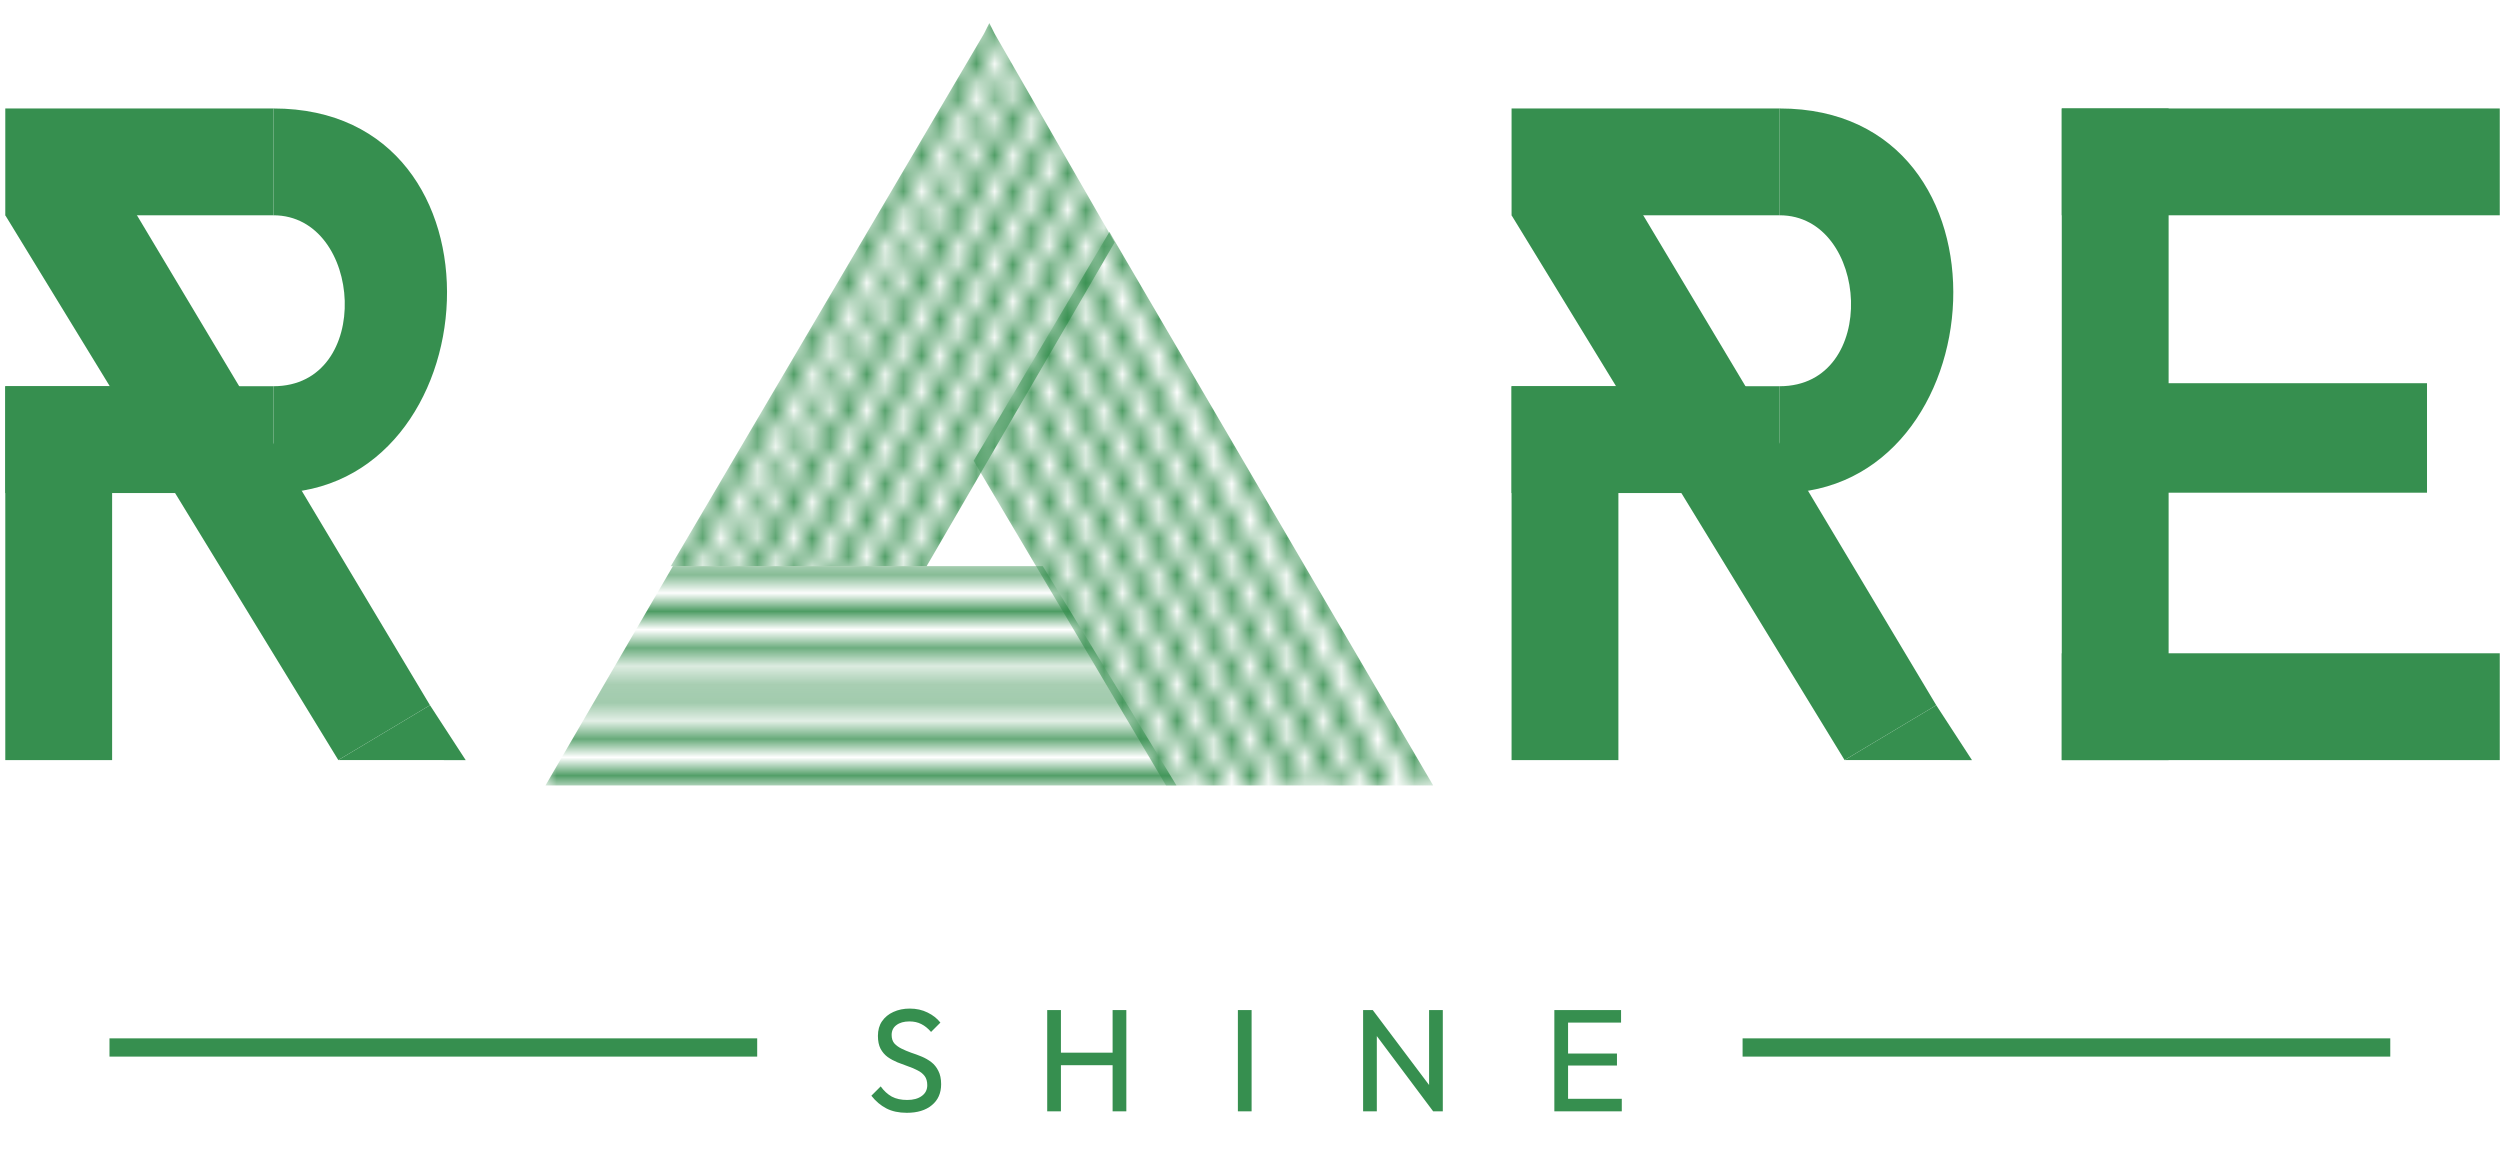<svg xmlns="http://www.w3.org/2000/svg" fill="none" viewBox="0 0 137 63" height="63" width="137">
<path fill="#368F4F" d="M14.983 5.944C28.39 5.944 26.927 27.019 14.983 27.019V21.165C20.487 21.165 19.902 11.798 14.983 11.798V5.944Z"></path>
<path fill="#368F4F" d="M0.29 21.165H6.144V41.654H0.29V21.165Z"></path>
<path fill="#368F4F" d="M0.29 5.944H14.983V11.798H0.29V5.944Z"></path>
<path fill="#368F4F" d="M5.314 8.134L23.563 38.646L18.539 41.651L0.29 11.798L5.314 8.134Z"></path>
<path fill="#368F4F" d="M23.563 38.646L18.539 41.651L25.52 41.654L23.563 38.646Z"></path>
<path fill="#368F4F" d="M0.29 21.165H14.983V27.019H0.29V21.165Z"></path>
<path fill="#368F4F" d="M97.526 5.944C110.934 5.944 109.47 27.019 97.526 27.019V21.165C103.031 21.165 102.445 11.798 97.526 11.798V5.944Z"></path>
<path fill="#368F4F" d="M82.834 21.165H88.688V41.654H82.834V21.165Z"></path>
<path fill="#368F4F" d="M82.834 5.944H97.526V11.798H82.834V5.944Z"></path>
<path fill="#368F4F" d="M87.858 8.134L106.107 38.646L101.083 41.651L82.834 11.798L87.858 8.134Z"></path>
<path fill="#368F4F" d="M106.107 38.646L101.083 41.651L108.064 41.654L106.107 38.646Z"></path>
<path fill="#368F4F" d="M82.834 21.165H97.526V27.019H82.834V21.165Z"></path>
<path fill="#368F4F" d="M112.985 5.944H118.84V41.654H112.985V5.944Z"></path>
<path fill="#368F4F" d="M112.985 5.944H136.987V11.798H112.985V5.944Z"></path>
<path fill="#368F4F" d="M112.985 35.8H136.987V41.654H112.985V35.8Z"></path>
<path fill="#368F4F" d="M113 21H133V27H113V21Z"></path>
<mask height="44" width="40" y="0" x="29" maskUnits="userSpaceOnUse" style="mask-type:alpha" id="mask0_564_23">
<line stroke-width="0.9" stroke="white" y2="43.268" x2="30.282" y1="0.919" x1="54.89"></line>
<line stroke-width="0.6" stroke="white" y2="43.5" x2="32.259" y1="1.151" x1="56.868"></line>
<line stroke-width="0.9" stroke="white" y2="43.268" x2="34.288" y1="0.919" x1="58.896"></line>
<line stroke-width="0.9" stroke="white" y2="43.268" x2="36.577" y1="0.919" x1="61.185"></line>
<line stroke-width="0.9" stroke="white" y2="43.268" x2="38.866" y1="0.919" x1="63.474"></line>
<line stroke-width="0.9" stroke="white" y2="43.268" x2="41.155" y1="0.919" x1="65.764"></line>
<line stroke-width="0.9" stroke="white" y2="43.268" x2="43.444" y1="0.919" x1="68.053"></line>
</mask>
<g mask="url(#mask0_564_23)">
<path fill="#368F4F" d="M53.929 1.837L36.76 31.024H50.781L61.082 13.283L54.501 1.837L54.215 1.265L53.929 1.837Z"></path>
</g>
<mask height="14" width="50" y="30" x="29" maskUnits="userSpaceOnUse" style="mask-type:alpha" id="mask1_564_23">
<line stroke-width="0.9" stroke="white" y2="42.592" x2="78.537" y1="42.592" x1="29.893"></line>
<line stroke-width="0.9" stroke="white" y2="40.303" x2="78.537" y1="40.303" x1="29.893"></line>
<line stroke-width="0.9" stroke="white" y2="38.014" x2="78.537" y1="38.014" x1="29.893"></line>
<line stroke-width="0.9" stroke="white" y2="35.725" x2="78.537" y1="35.725" x1="29.893"></line>
<line stroke-width="0.9" stroke="white" y2="33.435" x2="78.537" y1="33.435" x1="29.893"></line>
<line stroke-width="0.9" stroke="white" y2="31.146" x2="78.537" y1="31.146" x1="29.893"></line>
</mask>
<g mask="url(#mask1_564_23)">
<path fill="#368F4F" d="M57.145 31.024L64.471 43.042H29.893L36.876 31.024H57.145Z"></path>
</g>
<mask height="44" width="40" y="0" x="39" maskUnits="userSpaceOnUse" style="mask-type:alpha" id="mask2_564_23">
<path stroke-width="0.9" stroke="white" d="M53.681 0.836L78.251 43.042"></path>
<line stroke-width="0.9" stroke="white" transform="matrix(0.502 0.865 0.865 -0.502 51.64 0.693)" y2="-0.45" x2="48.98" y1="-0.45"></line>
<line stroke-width="0.9" stroke="white" transform="matrix(0.502 0.865 0.865 -0.502 49.35 0.693)" y2="-0.45" x2="48.98" y1="-0.45"></line>
<line stroke-width="0.9" stroke="white" transform="matrix(0.502 0.865 0.865 -0.502 47.061 0.693)" y2="-0.45" x2="48.98" y1="-0.45"></line>
<line stroke-width="0.9" stroke="white" transform="matrix(0.502 0.865 0.865 -0.502 44.772 0.693)" y2="-0.45" x2="48.98" y1="-0.45"></line>
<line stroke-width="0.9" stroke="white" transform="matrix(0.502 0.865 0.865 -0.502 42.483 0.693)" y2="-0.45" x2="48.98" y1="-0.45"></line>
<line stroke-width="0.9" stroke="white" transform="matrix(0.502 0.865 0.865 -0.502 40.194 0.693)" y2="-0.45" x2="48.98" y1="-0.45"></line>
</mask>
<g mask="url(#mask2_564_23)">
<path fill="#368F4F" d="M60.796 12.711L78.537 43.042H63.897L53.356 25.252L60.796 12.711Z"></path>
</g>
<line stroke="#368F4F" y2="57.402" x2="41.494" y1="57.402" x1="6"></line>
<path fill="#368F4F" d="M49.694 60.982C49.256 60.982 48.883 60.902 48.574 60.742C48.264 60.582 47.99 60.35 47.75 60.046L48.262 59.534C48.438 59.78 48.64 59.966 48.87 60.094C49.099 60.217 49.382 60.278 49.718 60.278C50.048 60.278 50.312 60.206 50.51 60.062C50.712 59.918 50.814 59.721 50.814 59.47C50.814 59.262 50.766 59.094 50.67 58.966C50.574 58.838 50.443 58.734 50.278 58.654C50.118 58.569 49.942 58.494 49.75 58.43C49.558 58.361 49.366 58.289 49.174 58.214C48.982 58.134 48.806 58.038 48.646 57.926C48.486 57.809 48.355 57.657 48.254 57.47C48.158 57.284 48.11 57.049 48.11 56.766C48.11 56.452 48.184 56.185 48.334 55.966C48.488 55.742 48.696 55.572 48.958 55.454C49.224 55.332 49.523 55.27 49.854 55.27C50.216 55.27 50.542 55.342 50.83 55.486C51.118 55.625 51.352 55.809 51.534 56.038L51.022 56.55C50.856 56.358 50.678 56.214 50.486 56.118C50.299 56.022 50.083 55.974 49.838 55.974C49.539 55.974 49.302 56.041 49.126 56.174C48.95 56.302 48.862 56.484 48.862 56.718C48.862 56.905 48.91 57.057 49.006 57.174C49.107 57.286 49.238 57.382 49.398 57.462C49.558 57.542 49.734 57.617 49.926 57.686C50.123 57.75 50.318 57.822 50.51 57.902C50.702 57.982 50.878 58.084 51.038 58.206C51.198 58.329 51.326 58.489 51.422 58.686C51.523 58.878 51.574 59.121 51.574 59.414C51.574 59.905 51.403 60.289 51.062 60.566C50.726 60.844 50.27 60.982 49.694 60.982ZM57.387 60.902V55.35H58.139V60.902H57.387ZM60.971 60.902V55.35H61.723V60.902H60.971ZM57.899 58.374V57.686H61.155V58.374H57.899ZM67.836 60.902V55.35H68.588V60.902H67.836ZM74.698 60.902V55.35H75.226L75.45 56.222V60.902H74.698ZM78.538 60.902L75.13 56.35L75.226 55.35L78.642 59.894L78.538 60.902ZM78.538 60.902L78.314 60.078V55.35H79.066V60.902H78.538ZM85.178 60.902V55.35H85.93V60.902H85.178ZM85.69 60.902V60.214H88.874V60.902H85.69ZM85.69 58.39V57.734H88.61V58.39H85.69ZM85.69 56.038V55.35H88.834V56.038H85.69Z"></path>
<line stroke="#368F4F" y2="57.402" x2="130.987" y1="57.402" x1="95.494"></line>
</svg>
